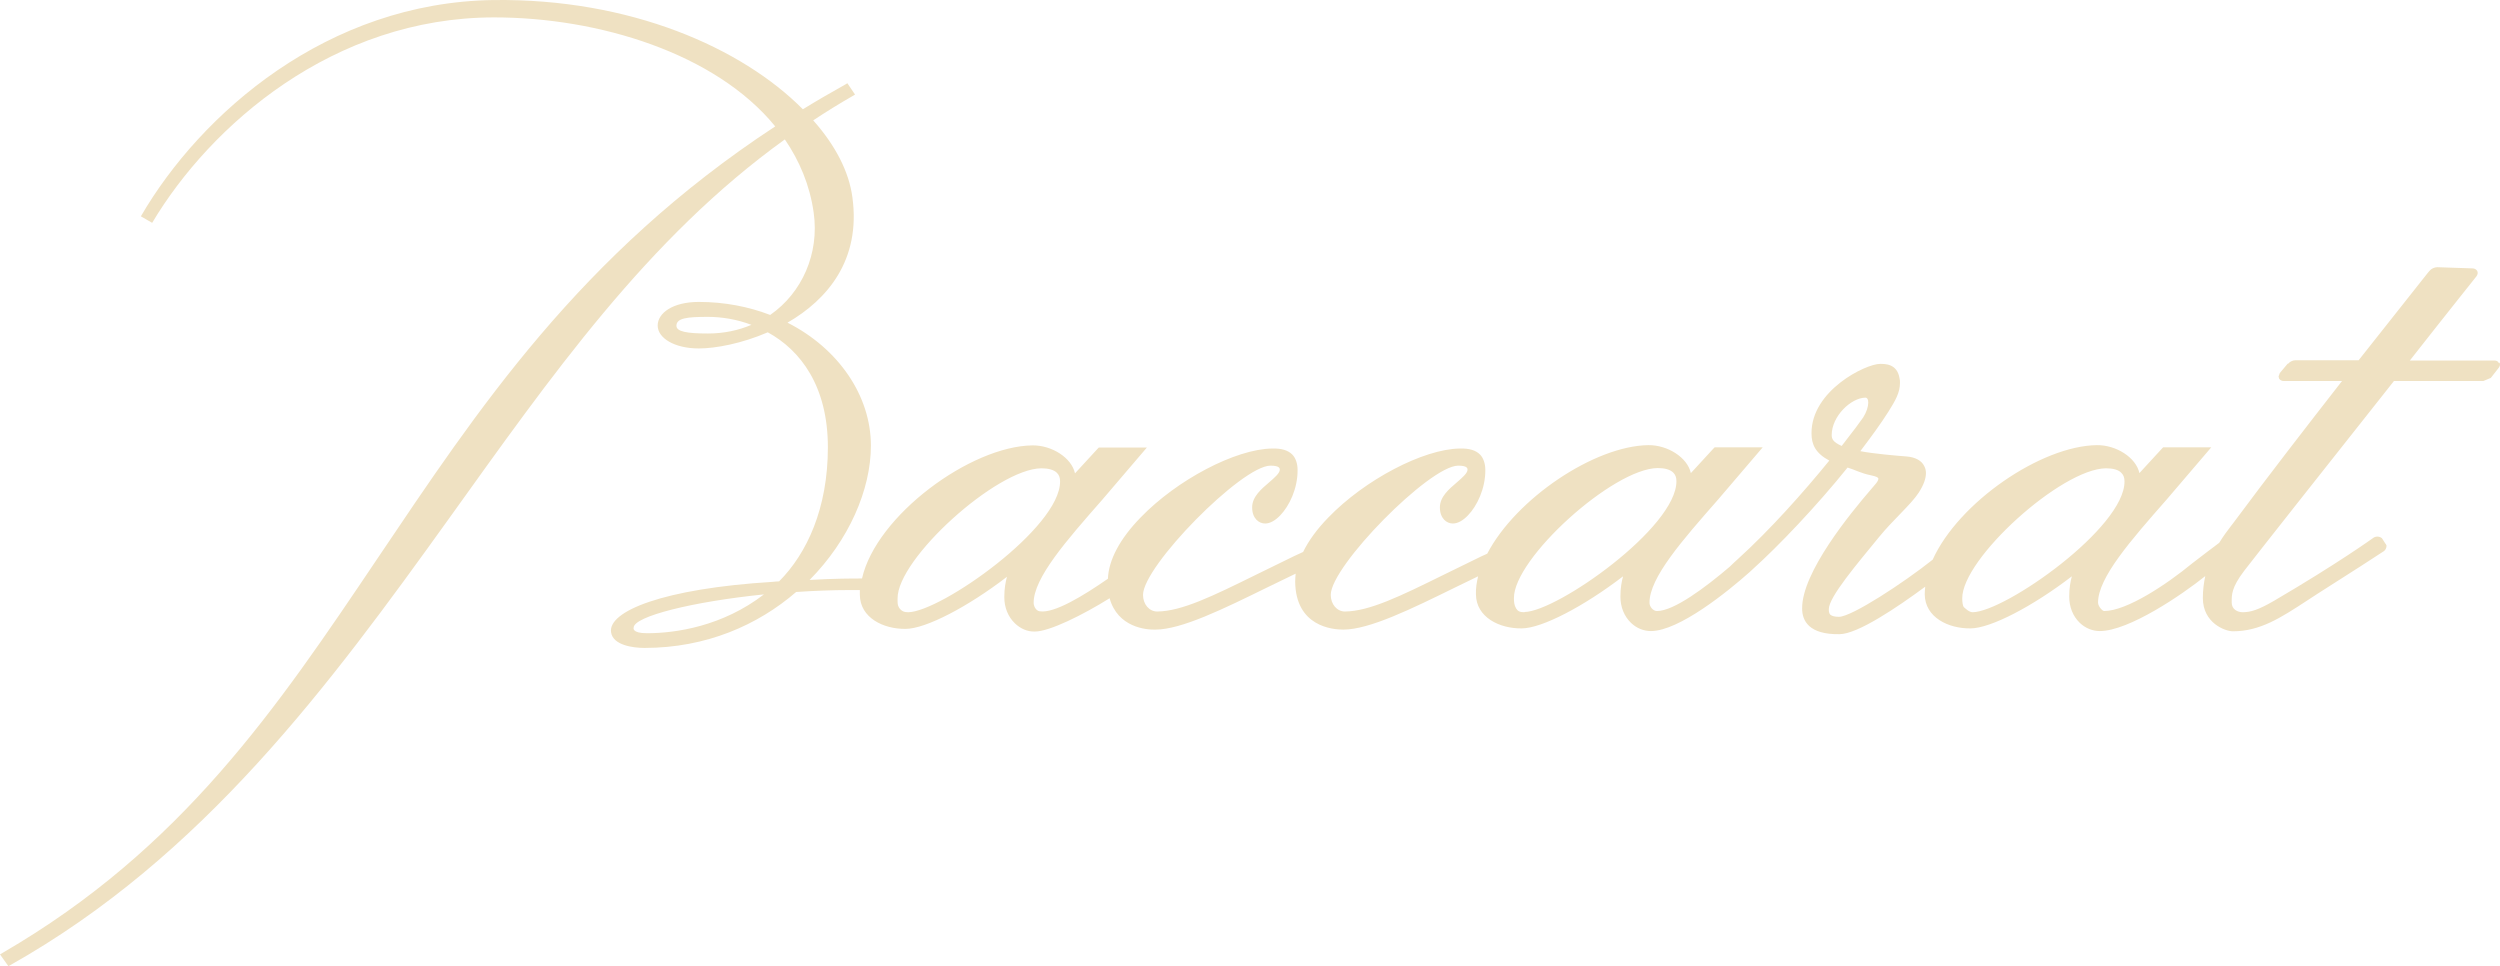 <?xml version="1.0" encoding="UTF-8"?> <svg xmlns="http://www.w3.org/2000/svg" viewBox="0 0 313 121" fill="none"><path d="M312.845 45.438C312.755 45.227 312.545 45.136 312.273 45.136H301.712C304.027 42.178 306.165 39.491 307.789 37.439L310.047 34.601C310.197 34.39 310.257 34.178 310.167 33.967C310.077 33.756 309.868 33.635 309.625 33.605L305.141 33.454C304.812 33.454 304.389 33.635 304.18 33.906L303.997 34.118C301.981 36.654 298.851 40.608 295.299 45.106H287.355C287.053 45.106 286.694 45.287 286.481 45.529C286.481 45.529 286.481 45.529 286.421 45.529C286.361 45.589 286.151 45.831 285.43 46.706L285.277 47.129L285.34 47.401C285.459 47.582 285.669 47.702 285.909 47.702H293.223C288.769 53.408 283.863 59.748 279.742 65.302C279.742 65.302 279.649 65.423 279.469 65.664L279.349 65.815C278.837 66.479 278.325 67.174 277.846 67.959C277.001 68.593 275.92 69.408 274.473 70.525C271.253 73.181 266.257 76.502 263.43 76.502C263.247 76.502 262.705 75.959 262.675 75.475C262.645 72.336 266.829 67.597 271.253 62.555L276.851 56.004H273.991H270.831L270.711 56.125L268.213 58.842C268.213 58.842 268.033 59.023 267.854 59.234C267.431 57.272 264.933 55.702 262.525 55.732C255.543 55.823 245.221 62.887 241.97 70.072C238.329 72.97 231.828 77.226 230.233 77.226C229.721 77.226 229.36 77.136 229.149 76.955C228.969 76.774 228.969 76.472 228.969 76.26C228.969 74.751 232.52 70.585 235.259 67.234C236.974 65.121 239.292 63.129 240.225 61.679C240.827 60.744 241.128 59.929 241.128 59.234C241.128 58.932 241.067 58.631 240.917 58.359C240.586 57.664 239.803 57.242 238.72 57.151C237.546 57.061 234.627 56.819 232.911 56.487C234.266 54.706 235.5 53.016 236.433 51.536C237.305 50.148 237.877 49.151 237.877 47.944C237.877 47.733 237.877 47.552 237.817 47.34C237.516 45.529 236.011 45.559 235.379 45.559C233.604 45.559 226.772 48.88 226.802 54.253C226.802 55.642 227.284 56.729 229.029 57.664C225.839 61.589 221.596 66.359 217.563 70.012C217.202 70.344 216.871 70.645 216.57 70.947C213.56 73.513 209.587 76.502 207.451 76.502C206.969 76.502 206.518 75.959 206.518 75.475C206.487 72.336 210.671 67.597 215.095 62.555L220.693 56.004H217.834H214.674L214.553 56.125L212.055 58.842C212.055 58.842 211.875 59.023 211.694 59.234C211.273 57.272 208.775 55.702 206.367 55.732C199.656 55.823 189.814 62.404 186.203 69.317C185.992 69.408 185.782 69.528 185.541 69.619L180.725 71.974C175.338 74.63 171.456 76.532 168.386 76.562C167.393 76.562 166.61 75.657 166.61 74.479C166.61 70.887 178.95 58.329 182.561 58.298C183.735 58.298 183.735 58.661 183.735 58.812C183.735 59.234 183.073 59.808 182.411 60.382C181.418 61.227 180.274 62.193 180.274 63.521C180.274 64.91 181.117 65.544 181.899 65.544C182.501 65.544 183.163 65.181 183.795 64.517C184.909 63.37 185.992 61.166 185.962 58.812C185.962 58.057 185.721 57.332 185.3 56.91C184.758 56.366 183.946 56.125 182.772 56.155C178.197 56.216 170.854 60.08 166.309 64.789C164.895 66.238 163.842 67.687 163.149 69.106C162.818 69.257 162.457 69.438 162.036 69.619L157.221 71.974C151.833 74.63 147.951 76.532 144.881 76.562C143.888 76.562 143.106 75.657 143.106 74.479C143.106 70.887 155.445 58.329 159.056 58.298C160.23 58.298 160.23 58.661 160.23 58.812C160.23 59.234 159.568 59.808 158.906 60.382C157.913 61.227 156.769 62.193 156.769 63.521C156.769 64.91 157.612 65.544 158.394 65.544C158.996 65.544 159.658 65.181 160.29 64.517C161.404 63.37 162.487 61.166 162.457 58.812C162.457 58.057 162.216 57.332 161.795 56.91C161.253 56.366 160.441 56.125 159.267 56.155C154.692 56.216 147.349 60.08 142.805 64.789C140.217 67.445 138.802 70.102 138.712 72.457C135.672 74.57 131.97 76.834 130.165 76.532C129.743 76.472 129.442 75.989 129.412 75.506C129.382 72.366 133.565 67.627 137.989 62.585L143.587 56.034H140.728H137.568L137.448 56.155L134.95 58.872C134.95 58.872 134.769 59.053 134.589 59.264C134.167 57.302 131.669 55.732 129.262 55.763C121.527 55.853 109.699 64.547 107.924 72.427C106.599 72.427 104.553 72.427 101.363 72.608C106.268 67.657 109.037 61.317 109.037 55.793C109.037 49.544 104.974 43.627 98.594 40.397C103.56 37.529 107.803 32.578 106.72 24.699C106.298 21.499 104.583 18.179 101.814 15.069C103.409 14.013 105.065 12.986 106.75 12.02L107.051 11.839L106.088 10.42L105.847 10.571C104.011 11.597 102.236 12.624 100.52 13.68C92.876 5.982 78.911 -0.206 61.817 0.005C40.991 0.277 25.13 14.194 17.636 27.084L19.051 27.899C26.334 15.673 41.743 2.179 61.877 2.179C74.969 2.179 89.595 6.677 97.059 15.824C72.561 31.884 59.77 51.355 47.22 69.981C34.67 88.637 22.813 106.237 0.361 119.278L0 119.49L1.053 120.969L1.264 120.848C25.461 107.233 41.261 85.74 56.159 65C68.98 47.129 81.018 29.861 98.263 17.454C100.099 20.141 101.393 23.19 101.874 26.631C102.597 31.733 100.43 36.654 96.427 39.431C93.748 38.405 90.739 37.801 87.489 37.801C84.238 37.801 82.342 39.189 82.342 40.759C82.342 42.329 84.449 43.627 87.489 43.627C89.565 43.627 92.846 43.023 96.126 41.605C100.249 43.868 103.65 48.367 103.65 56.004C103.65 63.642 101.032 69.287 97.541 72.789C97.27 72.789 97.029 72.819 96.728 72.849C83.004 73.694 76.112 76.532 76.504 79.159C76.744 80.789 79.272 81.121 80.687 81.121C88.422 81.121 94.892 78.253 99.677 74.117C101.904 73.966 104.162 73.875 106.389 73.875C106.84 73.875 107.262 73.875 107.653 73.875C107.653 74.087 107.653 74.268 107.653 74.479C107.683 77.347 110.602 78.766 113.371 78.736C115.899 78.736 121.196 75.959 126.071 72.215C125.891 72.879 125.74 73.694 125.74 74.751C125.74 74.751 125.74 74.751 125.74 74.781C125.74 76.079 126.222 77.227 127.065 78.041C127.757 78.706 128.63 79.098 129.563 79.068C131.398 79.068 135.582 76.985 138.922 74.902C139.945 78.555 143.497 78.857 144.64 78.827C147.921 78.827 153.188 76.23 158.785 73.483L162.216 71.823C162.186 72.155 162.156 72.487 162.156 72.819C162.216 78.434 166.821 78.827 168.175 78.827C171.456 78.827 176.723 76.23 182.32 73.483L185.059 72.155C184.879 72.91 184.758 73.664 184.788 74.419C184.818 77.287 187.738 78.706 190.507 78.675C193.035 78.675 198.331 75.898 203.207 72.155C203.026 72.819 202.876 73.634 202.876 74.691C202.876 76.019 203.357 77.166 204.2 77.981C204.892 78.645 205.765 79.008 206.698 79.008C210.219 79.008 216.359 74.027 219.068 71.612C219.158 71.521 219.308 71.4 219.459 71.249C222.679 68.351 227.404 63.4 231.316 58.54C232.249 58.812 232.911 59.234 234.236 59.506C234.988 59.657 235.139 59.808 235.169 59.898C235.169 59.898 235.169 59.929 235.169 59.959C235.169 60.049 235.108 60.231 234.898 60.502L234.206 61.317C231.738 64.185 225.568 71.672 225.628 76.2C225.628 77.709 226.471 79.46 230.293 79.4C232.58 79.4 237.606 75.989 241.037 73.453C241.007 73.785 240.977 74.087 240.977 74.419C241.007 77.287 243.927 78.706 246.695 78.675C249.223 78.675 254.519 75.898 259.395 72.155C259.215 72.819 259.066 73.634 259.066 74.691C259.066 76.019 259.545 77.166 260.39 77.981C261.081 78.645 261.983 79.008 262.888 79.008C266.53 79.008 273.209 74.449 276.099 72.125C275.92 72.97 275.797 73.875 275.797 74.872C275.797 78.011 278.597 79.038 279.559 79.038C282.961 79.038 285.549 77.347 288.829 75.204L290.123 74.359C293.885 71.974 298.249 69.166 298.489 68.985C298.671 68.834 298.791 68.593 298.791 68.351V68.291L298.701 68.11L298.641 68.049L298.219 67.385C297.89 67.113 297.407 67.113 297.075 67.385C296.985 67.445 292.771 70.494 284.738 75.204C282.659 76.411 281.787 76.623 280.823 76.653C280.131 76.653 279.409 76.291 279.409 75.445C279.409 74.479 279.349 73.604 280.976 71.46C281.937 70.193 291.567 57.997 299.723 47.702H310.919L311.853 47.31C311.883 47.28 312.845 46.042 312.845 46.042C312.998 45.831 313.057 45.589 312.938 45.408M88.632 41.755C85.984 41.755 84.69 41.514 84.69 40.789C84.69 39.823 86.014 39.672 88.632 39.672C90.348 39.672 92.244 39.974 94.08 40.669C92.454 41.363 90.619 41.755 88.632 41.755ZM80.988 79.279C79.062 79.279 79.333 78.585 79.333 78.585C79.333 77.166 86.736 75.325 95.645 74.419C90.468 78.404 84.629 79.279 81.018 79.279M113.702 76.653C113.221 76.653 112.829 76.532 112.528 76.019C112.348 75.717 112.378 75.355 112.378 74.932C112.318 69.981 124.777 58.691 130.375 58.631C131.248 58.631 131.94 58.812 132.331 59.204C132.602 59.476 132.722 59.808 132.722 60.261C132.783 66.057 117.795 76.593 113.702 76.653ZM190.868 76.653C190.236 76.653 190.025 76.502 189.814 76.17C189.574 75.777 189.543 75.325 189.543 74.902C189.483 69.951 201.943 58.661 207.541 58.6C208.414 58.6 209.106 58.782 209.497 59.174C209.768 59.446 209.888 59.778 209.888 60.231C209.948 66.027 194.961 76.562 190.868 76.623M230.564 55.823C229.481 55.34 229.33 54.948 229.33 54.464C229.33 52.11 231.738 49.816 233.543 49.785C233.664 49.785 233.754 49.846 233.814 49.936C233.875 50.057 233.905 50.208 233.905 50.419C233.905 50.902 233.694 51.597 233.273 52.261C232.972 52.714 231.978 54.042 230.564 55.853M246.996 76.653C246.515 76.653 246.063 76.17 245.883 76.019C245.732 75.868 245.672 75.355 245.672 74.932C245.612 69.981 258.071 58.691 263.669 58.631C264.541 58.631 265.236 58.812 265.595 59.204C265.868 59.476 265.988 59.808 265.988 60.261C266.048 66.057 251.059 76.593 246.966 76.653" fill="#EFE1C2"></path></svg> 